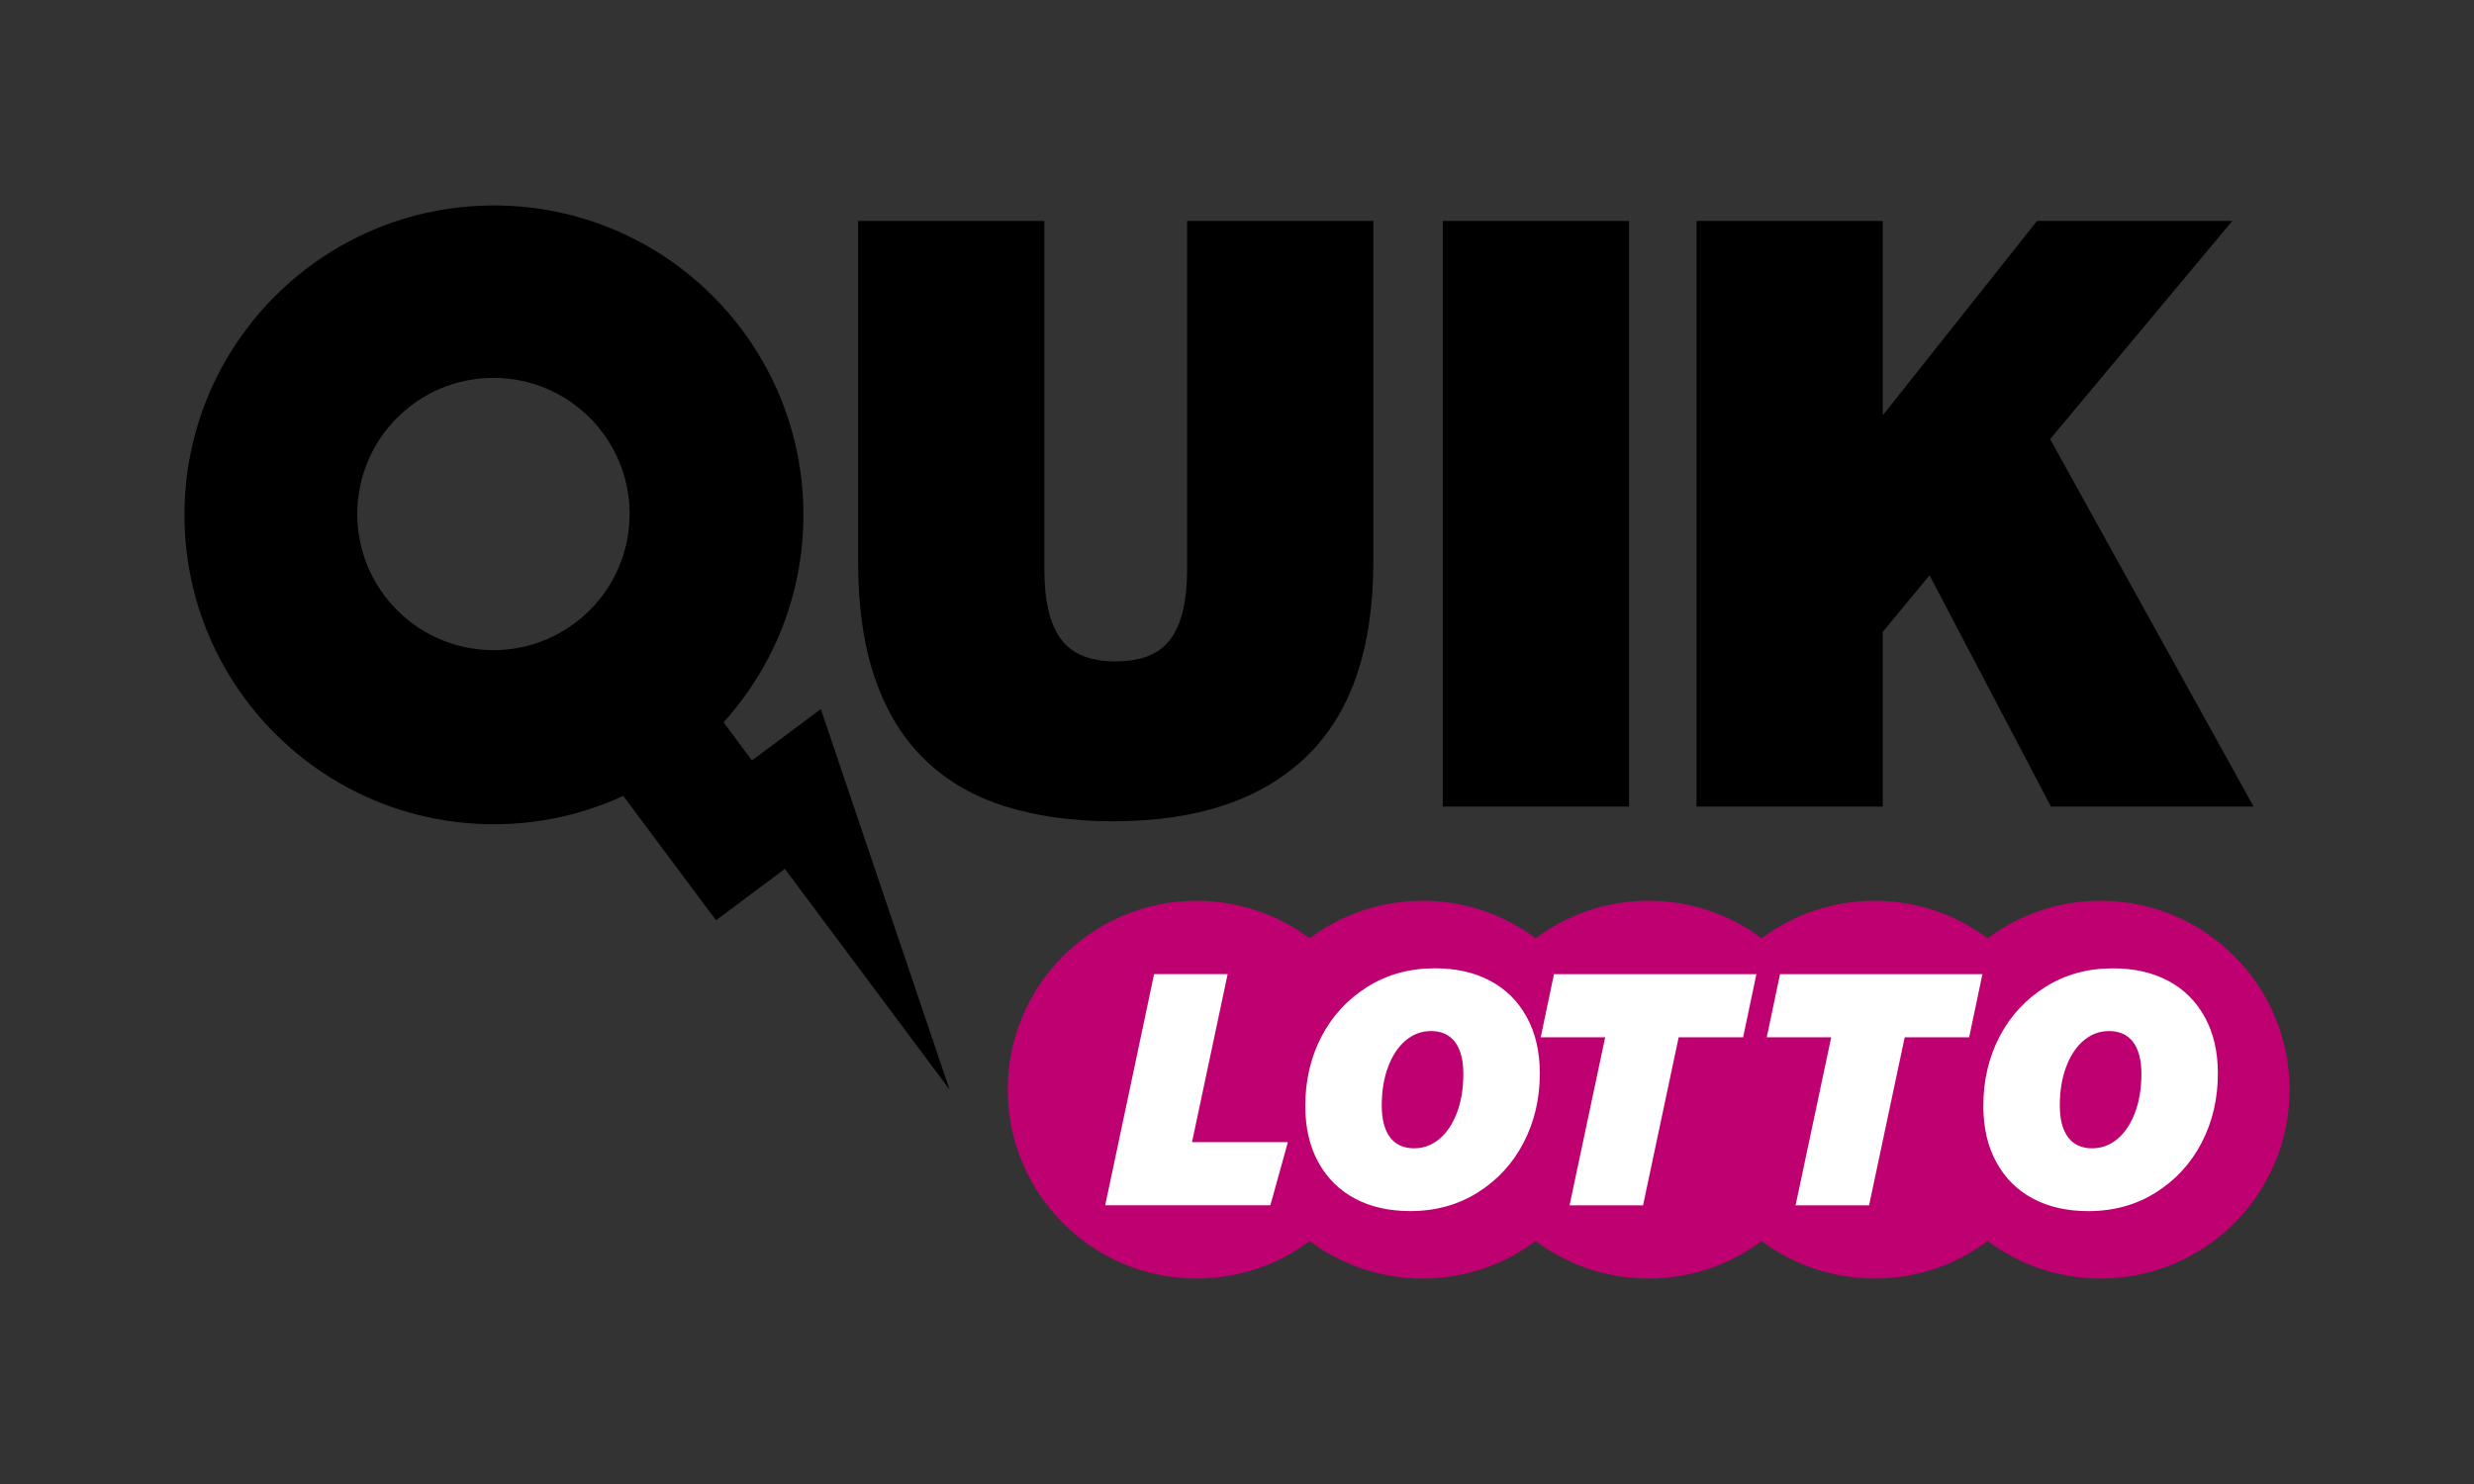 <?xml version="1.0" encoding="UTF-8"?>
<svg id="Layer_1" data-name="Layer 1" xmlns="http://www.w3.org/2000/svg" viewBox="0 0 550 330">
  <rect x="0" y="0" width="550" height="330" fill="#333333" stroke="none"/>
  <defs>
    <style>
      .cls-1 {
        fill: #fff;
      }

      .cls-2 {
        fill: #be0070;
      }
    </style>
  </defs>
  <path d="m263.91,126.65c0,6.93-1.22,12.07-3.65,15.41-2.43,3.35-6.51,5.02-12.22,5.02s-9.79-1.67-12.22-5.02c-2.43-3.34-3.65-8.48-3.65-15.41V49.14h-41.4v75.69c0,10.21,1.28,18.97,3.83,26.26,2.55,7.3,6.26,13.29,11.13,17.96,4.86,4.68,10.82,8.12,17.87,10.3,7.05,2.19,15.01,3.28,23.89,3.28,18.6,0,32.89-4.77,42.86-14.32,9.97-9.54,14.96-24.04,14.96-43.5V49.14h-41.4v77.51Zm56.84,52.71h41.4V49.14h-41.4v130.22Zm135.02-81.71l40.49-48.51h-43.41l-34.29,43.22v-43.22h-41.4v130.22h41.4v-38.85l10.4-12.58,26.99,51.43h45.05l-45.23-81.71Zm-288.59,71.46l-6.33-8.49c11.04-12.2,17.76-28.38,17.76-46.13,0-38-30.8-68.8-68.8-68.8s-68.8,30.8-68.8,68.8,30.8,68.8,68.8,68.8c10.27,0,20-2.27,28.75-6.3l20.62,27.65,15.31-11.42,36.61,49.08-28.62-84.62-15.31,11.42Zm-57.48-24.54c-16.72,0-30.27-13.55-30.27-30.27s13.55-30.27,30.27-30.27,30.27,13.55,30.27,30.27-13.55,30.27-30.27,30.27Z"/>
  <path class="cls-2" d="m467,200.31c-9.42,0-18.12,3.1-25.12,8.34-7.01-5.24-15.7-8.34-25.12-8.34s-18.12,3.1-25.12,8.34c-7.01-5.24-15.7-8.34-25.12-8.34s-18.12,3.1-25.12,8.34c-7.01-5.24-15.7-8.34-25.12-8.34s-18.12,3.1-25.12,8.34c-7.01-5.24-15.7-8.34-25.12-8.34-23.2,0-42,18.8-42,42s18.8,42,42,42c9.42,0,18.12-3.1,25.12-8.34,7.01,5.24,15.7,8.34,25.12,8.34s18.12-3.1,25.12-8.34c7.01,5.24,15.7,8.34,25.12,8.34s18.12-3.1,25.12-8.34c7.01,5.24,15.7,8.34,25.12,8.34s18.12-3.1,25.12-8.34c7.01,5.24,15.7,8.34,25.12,8.34,23.2,0,42-18.8,42-42s-18.8-42-42-42Z"/>
  <path class="cls-1" d="m272.91,216.61h-16.34l-10.87,51.41h36.72l3.89-14.04h-21.31l7.92-37.37Zm58.35,1.48c-3.48-1.85-7.57-2.77-12.28-2.77-5.62,0-10.62,1.38-15.01,4.14-4.39,2.76-7.79,6.44-10.19,11.05-2.4,4.61-3.6,9.74-3.6,15.41,0,4.85.97,9.04,2.92,12.56,1.94,3.53,4.66,6.22,8.14,8.06,3.48,1.85,7.57,2.77,12.28,2.77,5.62,0,10.62-1.38,15.01-4.14,4.39-2.76,7.79-6.46,10.19-11.09,2.4-4.63,3.6-9.76,3.6-15.37,0-4.85-.97-9.04-2.92-12.56-1.94-3.53-4.66-6.22-8.14-8.06Zm-7.38,29.38c-.96,2.52-2.27,4.46-3.92,5.83-1.66,1.37-3.52,2.05-5.58,2.05-2.35,0-4.14-.82-5.36-2.45-1.22-1.63-1.84-3.98-1.84-7.06,0-3.26.48-6.16,1.44-8.68.96-2.52,2.27-4.46,3.92-5.83,1.66-1.37,3.52-2.05,5.58-2.05,2.35,0,4.14.82,5.36,2.45,1.22,1.63,1.84,3.98,1.84,7.06,0,3.27-.48,6.16-1.44,8.68Zm18.64-16.81h14.33l-7.92,37.37h16.34l7.92-37.37h14.33l2.95-14.04h-45l-2.95,14.04Zm50.25,0h14.33l-7.92,37.37h16.34l7.92-37.37h14.33l2.95-14.04h-45l-2.95,14.04Zm97.37-4.5c-1.94-3.53-4.66-6.22-8.14-8.06-3.48-1.85-7.57-2.77-12.28-2.77-5.62,0-10.62,1.38-15.01,4.14-4.39,2.76-7.79,6.44-10.19,11.05-2.4,4.61-3.6,9.74-3.6,15.41,0,4.85.97,9.04,2.92,12.56,1.94,3.53,4.66,6.22,8.14,8.06,3.48,1.85,7.57,2.77,12.28,2.77,5.62,0,10.62-1.38,15.01-4.14,4.39-2.76,7.79-6.46,10.19-11.09,2.4-4.63,3.6-9.76,3.6-15.37,0-4.85-.97-9.04-2.92-12.56Zm-15.52,21.31c-.96,2.52-2.27,4.46-3.92,5.83-1.66,1.37-3.52,2.05-5.58,2.05-2.35,0-4.14-.82-5.36-2.45-1.22-1.63-1.84-3.98-1.84-7.06,0-3.26.48-6.16,1.44-8.68.96-2.52,2.27-4.46,3.92-5.83,1.66-1.37,3.52-2.05,5.58-2.05,2.35,0,4.14.82,5.36,2.45,1.22,1.63,1.84,3.98,1.84,7.06,0,3.27-.48,6.16-1.44,8.68Z"/>
</svg>